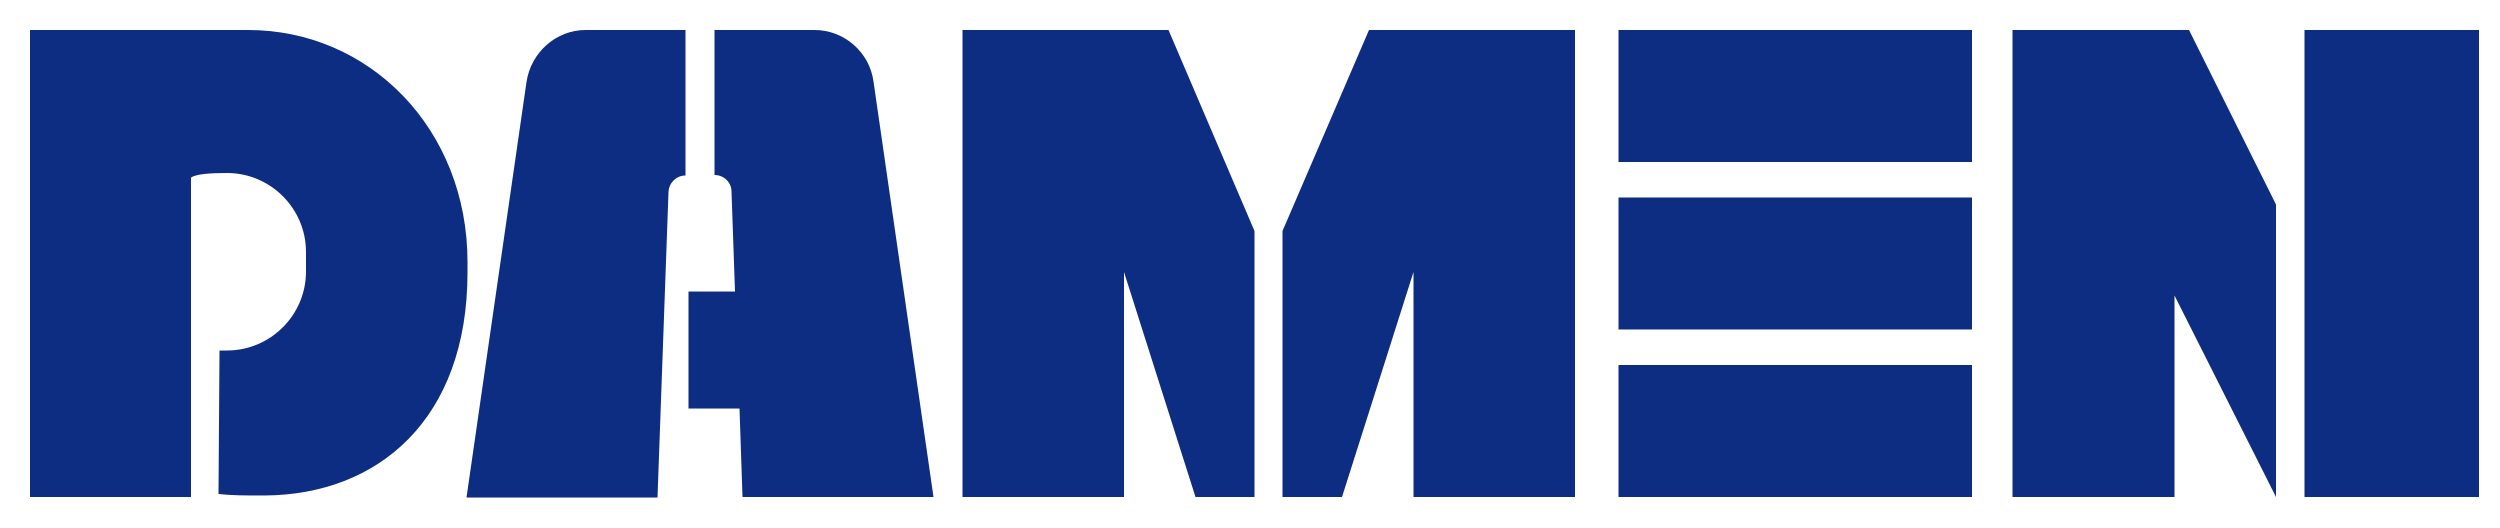 <?xml version="1.0" encoding="utf-8"?>
<!-- Generator: Adobe Illustrator 23.0.1, SVG Export Plug-In . SVG Version: 6.00 Build 0)  -->
<svg version="1.1" id="Layer_3" xmlns="http://www.w3.org/2000/svg" xmlns:xlink="http://www.w3.org/1999/xlink" x="0px" y="0px"
	 viewBox="0 0 500 105.5" style="enable-background:new 0 0 500 105.5;" xml:space="preserve">
<style type="text/css">
	.st0{fill:#0D2D83;}
</style>
<g>
	<path class="st0" d="M93.5,52.4C93.5,25.8,73.9,6,49.6,6H38.2h-3.7H6v93.4h32.2V35.5c1.1-0.7,3.8-0.9,7.2-0.9
		c8.7,0,15.8,7.1,15.8,15.8v3.9c0,8.7-7.1,15.8-15.8,15.8h-1.5l-0.2,28.7c2.8,0.3,5.2,0.3,9.1,0.3C75.7,99,93.5,83.8,93.5,54.5
		L93.5,52.4z"/>
	<path class="st0" d="M105.3,16.4l-12,83.1h38.2l2.2-61.1c0.1-1.9,1.6-3.3,3.4-3.3V6h-20C111.3,6,106.2,10.4,105.3,16.4z"/>
	<polygon class="st0" points="224.8,6 223,6 192.5,6 192.5,99.4 224.8,99.4 224.8,54.4 239.1,99.4 250.9,99.4 250.9,46.2 233.7,6 	
		"/>
	<polygon class="st0" points="282.7,6 273.8,6 256.5,46.2 256.5,99.4 268.4,99.4 282.7,54.4 282.7,99.4 315,99.4 315,6 284.4,6 	"/>
	<rect x="323.7" y="6" class="st0" width="70.7" height="26.4"/>
	<rect x="323.7" y="73" class="st0" width="70.7" height="26.4"/>
	<rect x="323.7" y="39.5" class="st0" width="70.7" height="26.4"/>
	<polygon class="st0" points="434.9,6 428.7,6 402.5,6 402.5,99.4 434.9,99.4 434.9,59.1 455.2,99.4 455.2,40.9 437.8,6 	"/>
	<rect x="460.9" y="6" class="st0" width="34.9" height="93.4"/>
	<path class="st0" d="M162.9,6h-20v29c1.9,0,3.4,1.5,3.4,3.3l0.7,20h-9.3v23.4h10.2l0.6,17.7h38.2l-12-83.1
		C173.9,10.4,168.8,6,162.9,6z"/>
</g>
</svg>
